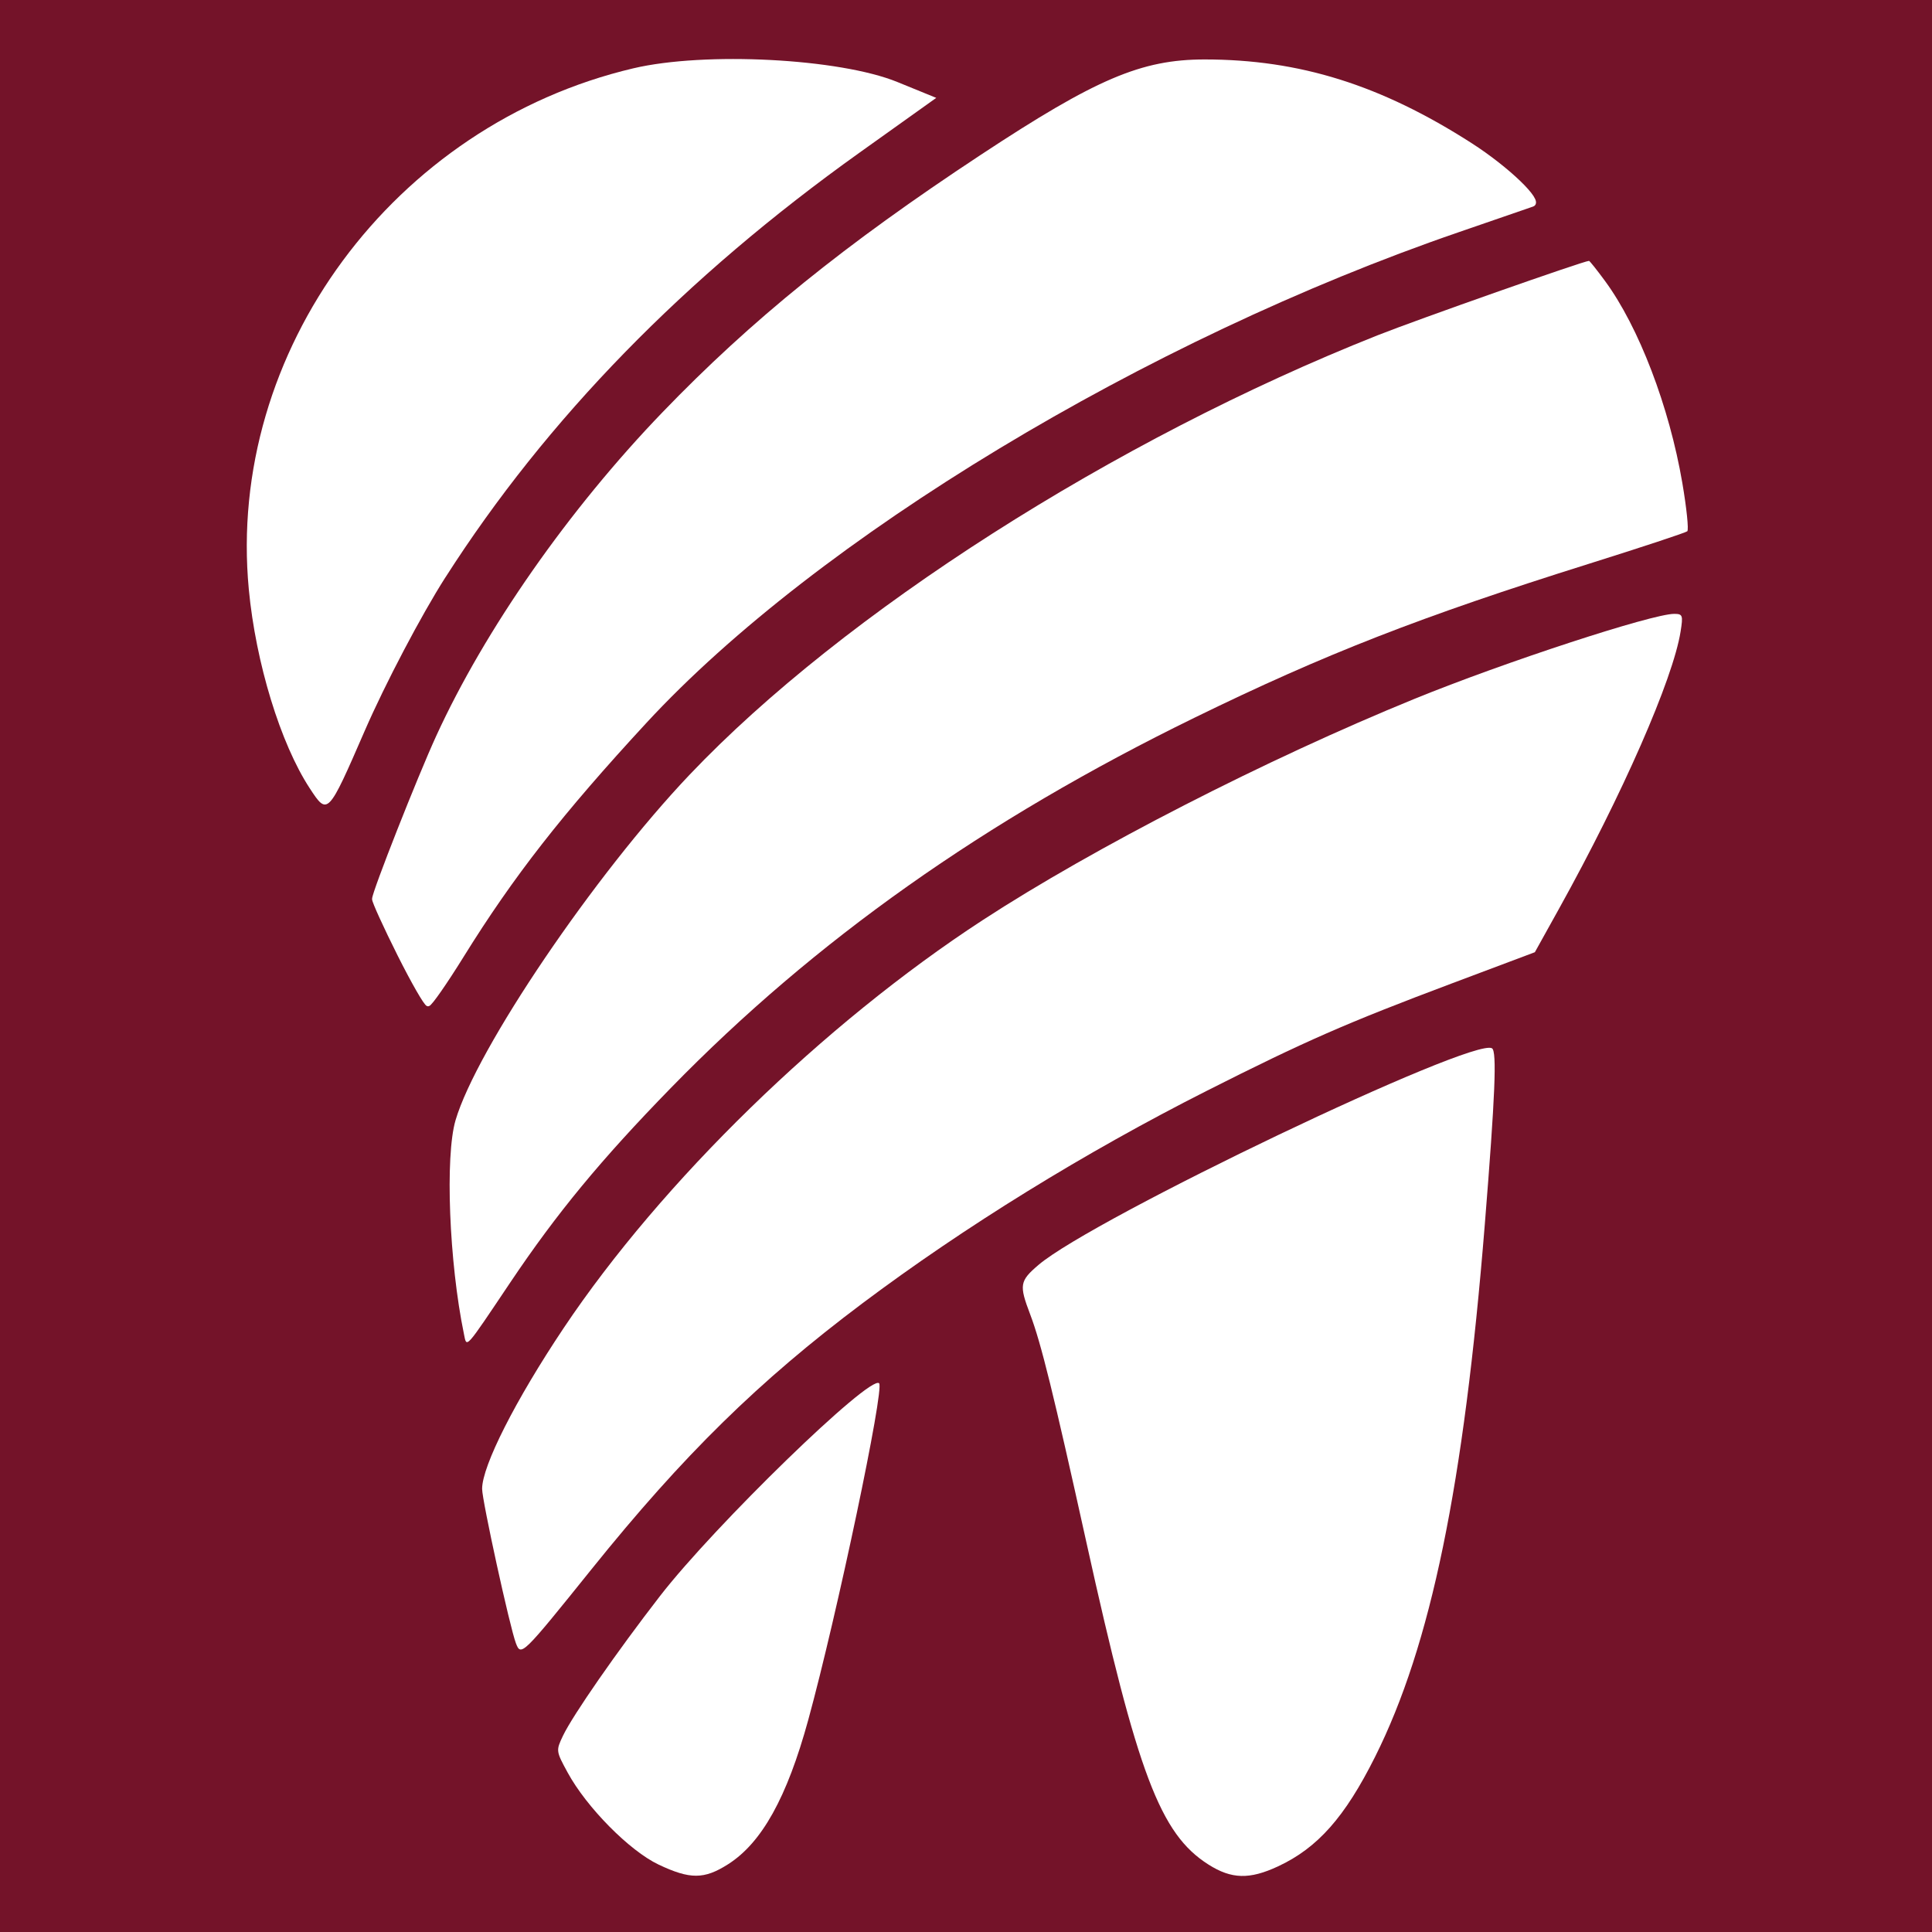 <?xml version="1.0" encoding="UTF-8" standalone="no"?>
<svg
   xmlns:dc="http://purl.org/dc/elements/1.1/"
   xmlns:cc="http://creativecommons.org/ns#"
   xmlns:rdf="http://www.w3.org/1999/02/22-rdf-syntax-ns#"
   xmlns:svg="http://www.w3.org/2000/svg"
   xmlns="http://www.w3.org/2000/svg"
   xmlns:sodipodi="http://sodipodi.sourceforge.net/DTD/sodipodi-0.dtd"
   xmlns:inkscape="http://www.inkscape.org/namespaces/inkscape"
   width="57.167mm"
   height="57.167mm"
   viewBox="0 0 57.167 57.167"
   version="1.1"
   id="svg874"
   inkscape:version="1.0 (4035a4fb49, 2020-05-01)"
   sodipodi:docname="favicon.svg">
  <defs
     id="defs868">
    <style
       type="text/css"
       id="style10"><![CDATA[
    .fil2 {fill:#007984}
    .fil3 {fill:#FAA023}
    .fil1 {fill:#007984;fill-rule:nonzero}
    .fil0 {fill:#FAA023;fill-rule:nonzero}
   ]]></style>
    <style
       type="text/css"
       id="style10-3"><![CDATA[
    .fil2 {fill:#007984}
    .fil3 {fill:#FAA023}
    .fil1 {fill:#007984;fill-rule:nonzero}
    .fil0 {fill:#FAA023;fill-rule:nonzero}
   ]]></style>
  </defs>
  <sodipodi:namedview
     inkscape:snap-midpoints="true"
     inkscape:object-nodes="false"
     inkscape:snap-intersection-paths="false"
     inkscape:object-paths="true"
     inkscape:snap-page="true"
     id="base"
     pagecolor="#ffffff"
     bordercolor="#666666"
     borderopacity="1.0"
     inkscape:pageopacity="0.0"
     inkscape:pageshadow="2"
     inkscape:zoom="2.866338"
     inkscape:cx="125.31613"
     inkscape:cy="101.08046"
     inkscape:document-units="mm"
     inkscape:current-layer="layer2"
     inkscape:document-rotation="0"
     showgrid="false"
     inkscape:window-width="1920"
     inkscape:window-height="1027"
     inkscape:window-x="-8"
     inkscape:window-y="-8"
     inkscape:window-maximized="1"
     fit-margin-top="0"
     fit-margin-left="0"
     fit-margin-right="0"
     fit-margin-bottom="0" />
  <g
     inkscape:groupmode="layer"
     id="layer2"
     inkscape:label="Layer 2"
     style="display:inline"
     transform="translate(-15.423,-13.983)">
    <rect
       y="13.983"
       x="15.423"
       height="57.167"
       width="57.167"
       id="rect1091"
       style="fill:#741329;stroke-width:0.276" />
    <g
       id="g1118">
      <g
         id="g1109"
         transform="matrix(1.115,0,0,1.115,-4.598,-4.906)">
        <path
           id="path1089"
           d="m 29.775,32.266 c 2.688,-4.206 6.35,-7.963 10.997,-11.279 l 2.03,-1.449 -1.032,-0.421 c -1.535,-0.626 -5.106,-0.811 -7.008,-0.363 -6.363,1.5 -10.801,7.514 -10.203,13.828 0.185,1.952 0.841,4.095 1.618,5.28 0.475,0.726 0.482,0.719 1.459,-1.529 0.54,-1.242 1.502,-3.072 2.138,-4.067 z"
           style="fill:#ffffff;fill-opacity:1;stroke-width:0.304" />
        <path
           transform="matrix(0.265,0,0,0.265,15.423,13.983)"
           id="path1093"
           d="m 49.54,106.709 c -1.382,-2.762 -2.514,-5.244 -2.514,-5.516 0,-0.665 4.526,-12.143 6.407,-16.249 4.88,-10.651 13.257,-22.634 22.612,-32.346 8.89,-9.229 18.221,-16.776 31.848,-25.76 11.527,-7.6 16.016,-9.515 22.305,-9.515 9.468,0 17.571,2.542 26.623,8.35 3.696,2.372 7.104,5.652 6.207,5.973 -0.326,0.116 -3.68,1.273 -7.454,2.57 -31.394,10.79 -64.337,30.692 -81.436,49.198 -8.415,9.108 -13.329,15.397 -18.347,23.485 -1.649,2.658 -3.164,4.832 -3.368,4.832 -0.203,0 -1.501,-2.26 -2.883,-5.022 z"
           style="fill:#ffffff;stroke:#ffffff;stroke-width:0.416" />
        <path
           transform="matrix(0.265,0,0,0.265,15.423,13.983)"
           id="path1095"
           d="m 56.015,144.731 c -1.48,-7.154 -1.897,-17.785 -0.838,-21.384 2.1,-7.14 13.907,-24.569 23.443,-34.606 15.396,-16.204 42.565,-33.559 68.877,-43.996 4.028,-1.598 20.677,-7.459 21.187,-7.459 0.07,0 0.796,0.912 1.614,2.026 3.378,4.601 6.425,12.568 7.733,20.215 0.431,2.521 0.654,4.698 0.496,4.837 -0.158,0.139 -4.592,1.605 -9.853,3.257 -16.836,5.288 -26.45,9.041 -39.51,15.421 -20.997,10.259 -38.012,22.29 -52.417,37.062 -7.002,7.181 -11.418,12.529 -16.091,19.491 -4.607,6.863 -4.345,6.573 -4.642,5.136 z"
           style="fill:#ffffff;stroke-width:0.416" />
        <path
           transform="matrix(0.265,0,0,0.265,15.423,13.983)"
           id="path1097"
           d="m 61.223,175.719 c -0.609,-1.602 -3.384,-14.28 -3.384,-15.459 0,-2.299 3.342,-8.892 8.156,-16.09 9.818,-14.678 26.053,-30.488 41.959,-40.857 11.114,-7.246 28.407,-16.108 43.253,-22.166 8.968,-3.66 23.791,-8.511 26.004,-8.511 0.857,0 0.906,0.133 0.646,1.768 -0.757,4.771 -5.829,16.336 -12.172,27.754 l -2.422,4.36 -8.326,3.129 c -10.55,3.965 -14.719,5.792 -24.525,10.749 -12.197,6.166 -24.261,13.611 -34.492,21.286 -10.387,7.793 -17.953,15.219 -27.11,26.608 -6.952,8.648 -7.077,8.77 -7.587,7.427 z"
           style="fill:#ffffff;stroke-width:0.416" />
        <path
           transform="matrix(0.265,0,0,0.265,15.423,13.983)"
           id="path1099"
           d="m 130.574,197.88 c -4.829,-3.062 -7.086,-9.025 -12.227,-32.291 -3.283,-14.858 -4.537,-19.944 -5.628,-22.814 -1.116,-2.936 -1.05,-3.328 0.829,-4.936 5.445,-4.661 43.544,-22.859 45.424,-21.697 0.499,0.308 0.318,4.72 -0.722,17.632 -2.109,26.187 -5.396,42.142 -10.986,53.316 -3.024,6.045 -5.755,9.128 -9.723,10.975 -2.856,1.33 -4.654,1.282 -6.967,-0.184 z"
           style="fill:#ffffff;stroke-width:0.416" />
        <path
           transform="matrix(0.265,0,0,0.265,15.423,13.983)"
           id="path1101"
           d="m 75.509,197.884 c -2.904,-1.374 -7.208,-5.729 -9.104,-9.213 -1.175,-2.158 -1.179,-2.195 -0.468,-3.689 0.971,-2.039 5.398,-8.415 9.712,-13.986 5.477,-7.073 21.056,-22.201 21.946,-21.31 0.551,0.551 -4.219,23.214 -7.097,33.713 -2.131,7.776 -4.654,12.312 -8.042,14.461 -2.387,1.514 -3.79,1.519 -6.948,0.025 z"
           style="fill:#ffffff;stroke-width:0.416" />
      </g>
    </g>
  </g>
  <g
     inkscape:label="Layer 1"
     inkscape:groupmode="layer"
     id="layer1"
     style="display:inline"
     transform="translate(-15.423,-13.983)" />
</svg>
